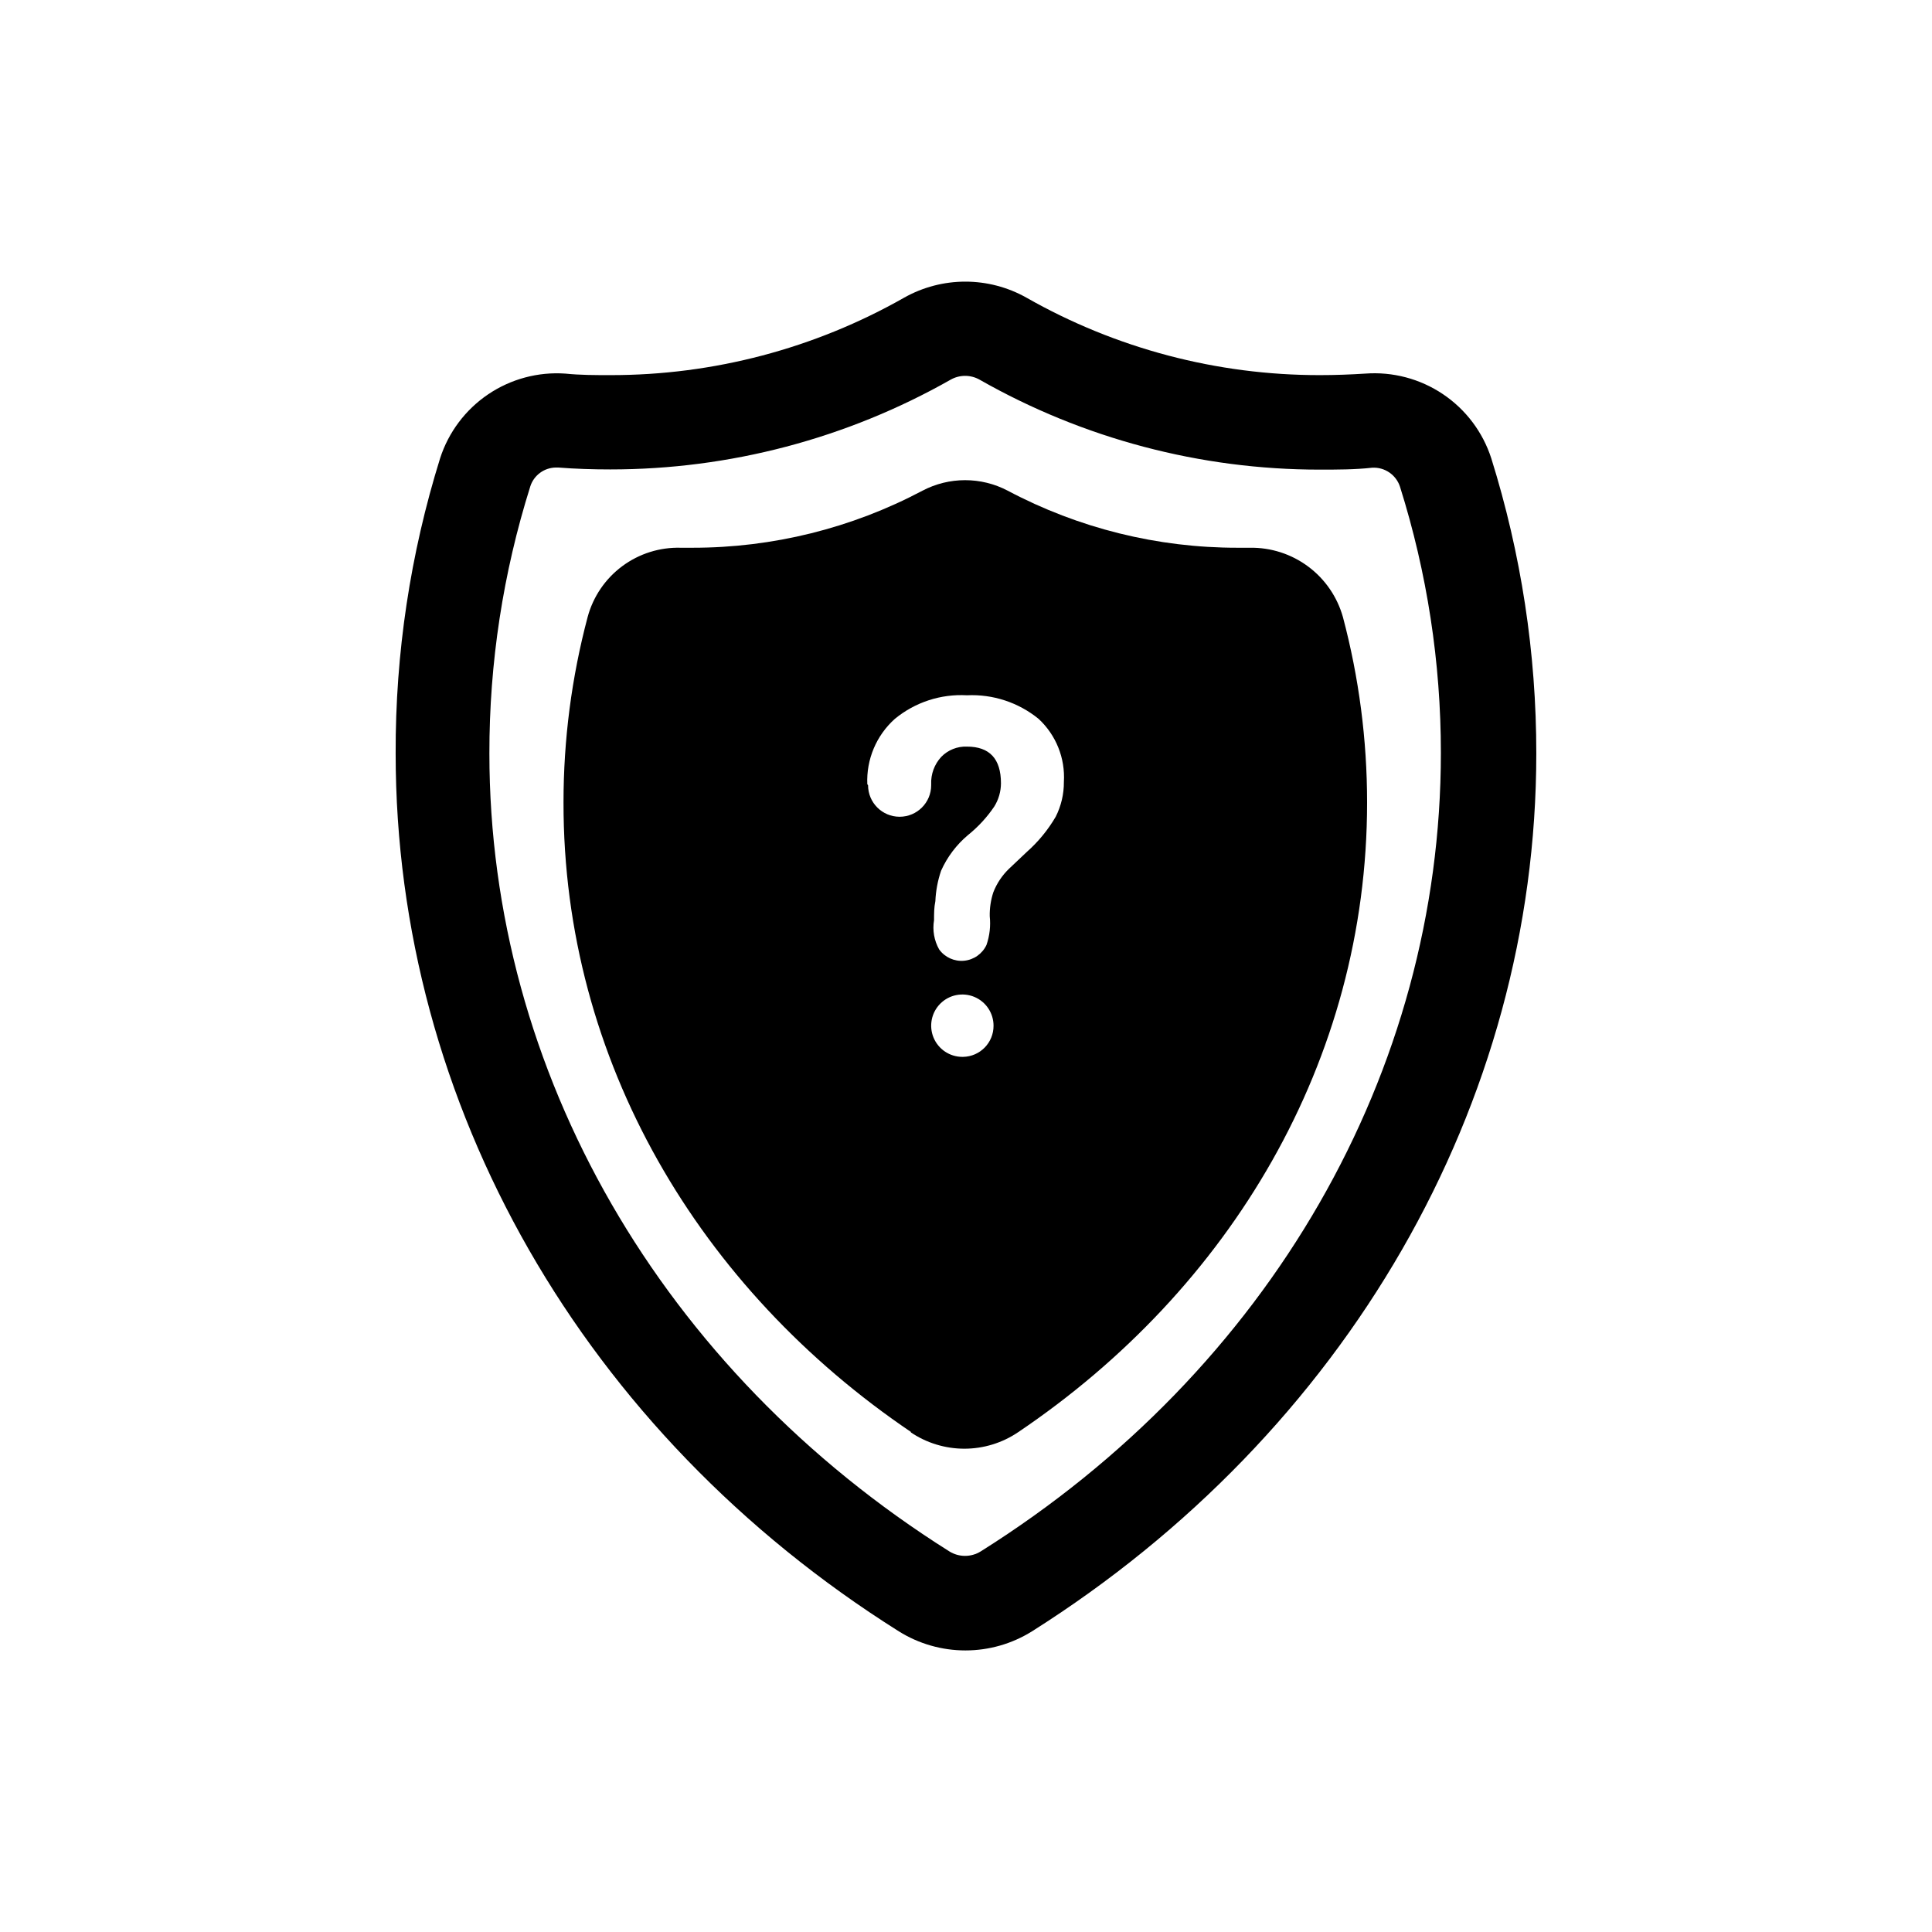 <?xml version="1.0" encoding="UTF-8"?>
<!-- Uploaded to: SVG Repo, www.svgrepo.com, Generator: SVG Repo Mixer Tools -->
<svg fill="#000000" width="800px" height="800px" version="1.1" viewBox="144 144 512 512" xmlns="http://www.w3.org/2000/svg">
 <path d="m382.21 576.33c5.289 3.301 11.398 5.051 17.633 5.051s12.344-1.75 17.633-5.051c83.281-52.598 133.66-139.55 133.66-232.66 0.016-26.535-4.012-52.918-11.941-78.242-2.246-6.938-6.762-12.922-12.82-16.988s-13.305-5.977-20.582-5.43c-3.93 0.25-7.961 0.402-12.043 0.402h0.004c-27.238 0.023-54.012-7.043-77.688-20.504-10.086-5.695-22.41-5.695-32.496 0-23.711 13.465-50.52 20.531-77.789 20.504-4.031 0-8.012 0-11.941-0.402h0.004c-7.246-0.512-14.449 1.422-20.469 5.484-6.016 4.062-10.5 10.027-12.734 16.934-7.898 25.328-11.875 51.715-11.789 78.242 0 93.105 49.727 180.06 133.36 232.66zm-97.691-303.39c0.945-2.992 3.715-5.031 6.856-5.039h0.555c4.484 0.352 9.168 0.504 13.805 0.504h-0.004c31.613 0.012 62.688-8.18 90.184-23.777 2.391-1.359 5.316-1.359 7.707 0 27.453 15.621 58.496 23.832 90.082 23.828 4.684 0 9.371 0 13.906-0.504 3.328-0.207 6.375 1.867 7.406 5.039 7.184 22.82 10.84 46.605 10.832 70.531 0 84.438-45.344 163.48-121.92 211.6-2.559 1.605-5.809 1.605-8.363 0-76.176-47.961-121.87-127.01-121.87-211.45-0.031-23.992 3.625-47.848 10.828-70.734zm100.76 250.59h0.004c4.211 2.859 9.188 4.391 14.281 4.391s10.07-1.531 14.281-4.391c56.176-37.887 92.449-98.344 92.449-166.86 0.004-16.582-2.144-33.094-6.398-49.121-1.5-5.363-4.738-10.078-9.207-13.406-4.465-3.328-9.91-5.078-15.477-4.984h-3.227c-21.234 0.027-42.152-5.164-60.91-15.113-7.078-3.727-15.539-3.727-22.621 0-18.777 9.945-39.711 15.133-60.961 15.113h-3.074c-5.574-0.16-11.043 1.562-15.523 4.891-4.477 3.324-7.703 8.062-9.16 13.449-4.254 16.027-6.402 32.539-6.398 49.121-0.102 68.566 36.121 129.02 92.145 166.91zm13.754-99.453 0.004 0.004c-3.344 0-6.356-2.016-7.637-5.102-1.277-3.09-0.57-6.641 1.793-9.004 2.363-2.363 5.918-3.07 9.004-1.793 3.086 1.281 5.102 4.293 5.102 7.633 0.027 4.5-3.566 8.18-8.062 8.266zm-25.191-72.246 0.004 0.004c-0.285-6.582 2.394-12.941 7.305-17.332 5.356-4.406 12.172-6.637 19.094-6.246 6.883-0.328 13.648 1.898 18.992 6.246 4.629 4.289 7.086 10.43 6.703 16.727 0.02 3.199-0.723 6.363-2.168 9.219-2.043 3.492-4.625 6.641-7.656 9.32l-4.684 4.434h-0.004c-1.828 1.754-3.258 3.887-4.18 6.246-0.672 2.047-0.996 4.195-0.957 6.348 0.277 2.57-0.016 5.168-0.855 7.609-1.094 2.352-3.348 3.949-5.93 4.199-2.578 0.246-5.098-0.891-6.617-2.988-1.328-2.356-1.809-5.094-1.359-7.762 0-1.664 0-3.375 0.352-5.039v0.004c0.117-2.746 0.629-5.461 1.512-8.062 1.637-3.66 4.082-6.898 7.152-9.473 2.684-2.156 5.027-4.703 6.953-7.555 1.148-1.848 1.758-3.977 1.766-6.148 0-6.5-3.023-9.723-9.02-9.723-2.551-0.098-5.019 0.891-6.801 2.719-1.82 1.969-2.781 4.578-2.672 7.258v0.25c0 4.621-3.742 8.363-8.363 8.363-4.617 0-8.363-3.742-8.363-8.363z"/>
</svg>